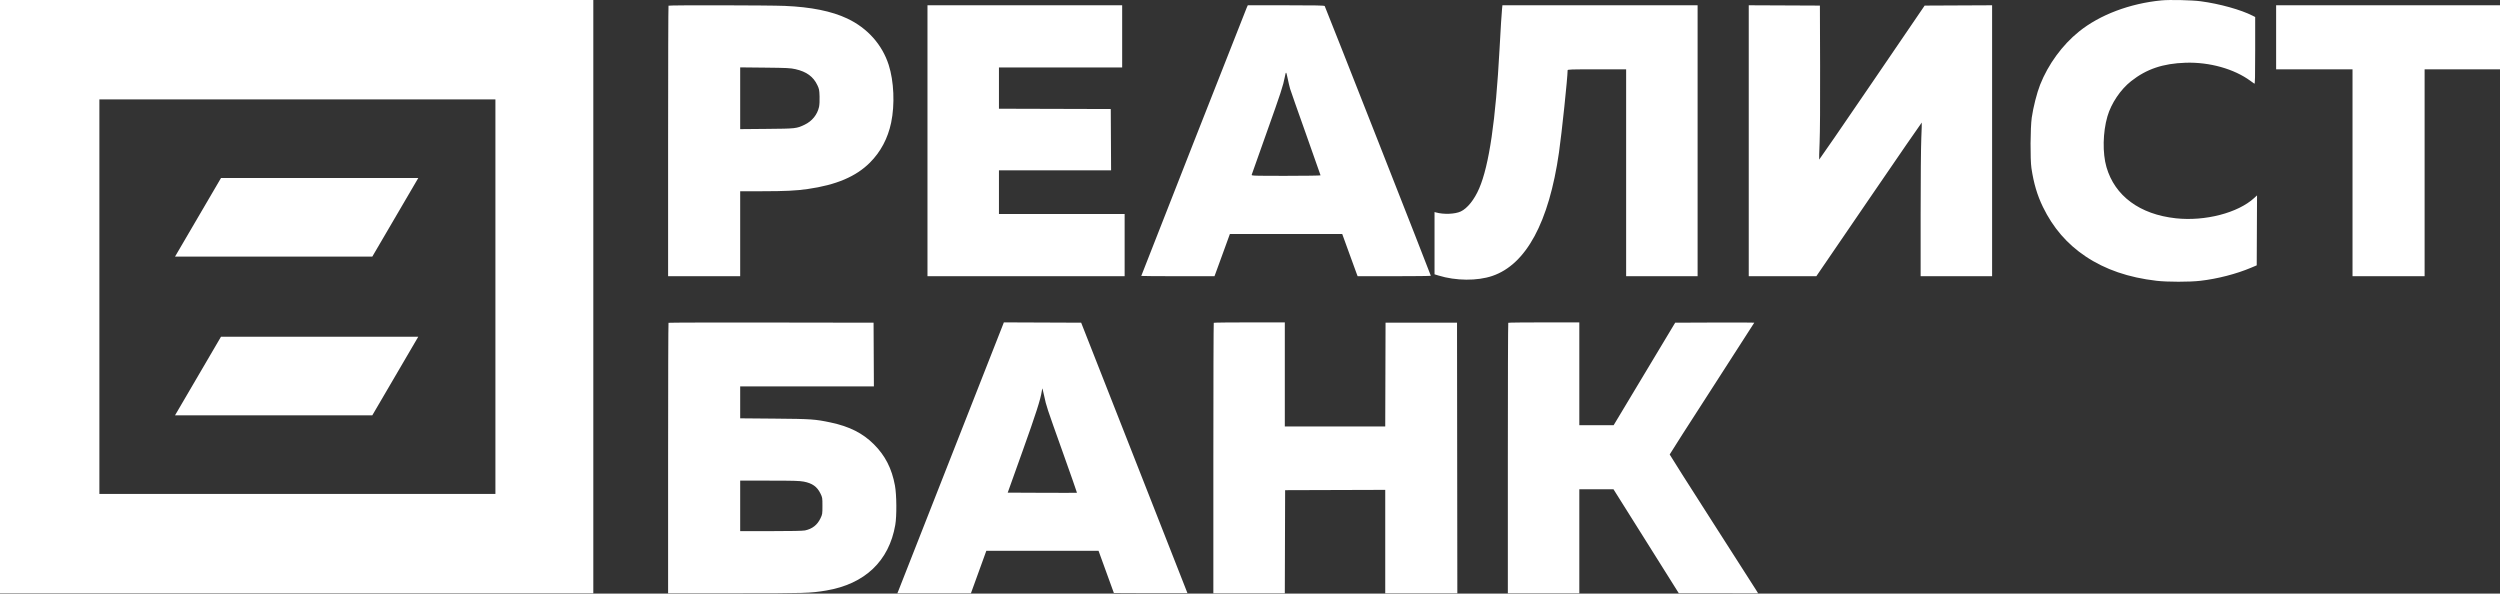 <svg width="1912" height="454" viewBox="0 0 1912 454" fill="none" xmlns="http://www.w3.org/2000/svg">
<rect x="0" y="0" width="1912" height="454" fill="#333333" stroke="none"/>
<g clip-path="url(#clip0_78_128)">
<path fill-rule="evenodd" clip-rule="evenodd" d="M1653.16 0.292C1628.87 2.633 1605.89 11.324 1589.93 24.207C1577.24 34.446 1566.46 49.208 1560.29 64.778C1557.81 71.045 1555 82.096 1553.88 89.982C1552.78 97.718 1552.64 121.846 1553.64 128.597C1555.39 140.262 1558.05 149.25 1562.42 158.265C1570.14 174.173 1580.87 186.604 1595.08 196.114C1610.08 206.156 1627.88 212.264 1649.37 214.746C1657.73 215.711 1674.41 215.715 1682.83 214.754C1695.85 213.266 1710.36 209.524 1721.7 204.728L1725.94 202.934L1726.06 176.18L1726.18 149.426L1724.06 151.382C1711.63 162.835 1686.42 169.378 1664.08 166.951C1636.48 163.953 1617.43 149.893 1611.02 127.793C1607.93 117.121 1608.23 101.126 1611.75 89.04C1614.67 79.007 1621.78 68.443 1629.91 62.044C1641.66 52.798 1654.27 48.536 1671.52 47.98C1689.86 47.39 1708.7 52.675 1721.23 61.929C1722.52 62.887 1723.85 63.828 1724.17 64.021C1724.64 64.3 1724.76 59.109 1724.76 38.689V13.006L1722.85 12.031C1713.8 7.415 1697.52 2.89 1683.06 0.967C1676.32 0.071 1659.41 -0.311 1653.16 0.292ZM511.277 4.354C511.104 4.526 510.963 51.147 510.963 107.955V211.243H538.528H566.093V178.75V146.257L582.938 146.256C600.332 146.254 608.753 145.846 617.689 144.57C639.54 141.45 654.636 135.051 665.302 124.384C673.556 116.132 679.042 105.795 681.556 93.763C684.447 79.931 683.693 62.168 679.686 49.666C674.691 34.088 663.418 21.471 647.962 14.162C636.063 8.535 620.249 5.344 600.103 4.505C588.012 4 511.76 3.871 511.277 4.354ZM709.336 107.641V211.243H784.727H860.119V187.462V163.68H812.057H763.995V146.963V130.245H806.878H849.761L849.639 106.817L849.517 83.389L806.756 83.269L763.995 83.148V67.376V51.602H811.114H858.234V27.821V4.04H783.785H709.336V107.641ZM953.422 6.041C952.341 8.494 872.841 210.733 872.841 211.031C872.841 211.148 885.44 211.243 900.838 211.243H928.835L929.589 209.242C930.004 208.141 932.651 200.883 935.473 193.113L940.604 178.985H983.572H1026.54L1031.67 193.113C1034.49 200.883 1037.14 208.141 1037.55 209.242L1038.31 211.243H1066.31C1081.7 211.243 1094.3 211.098 1094.3 210.921C1094.3 210.323 1013.6 5.222 1013.14 4.628C1012.77 4.169 1006.27 4.04 983.487 4.04H954.305L953.422 6.041ZM1148.77 6.747C1148.41 10.206 1147.74 21.01 1146.84 37.71C1143.91 92.02 1138.88 126.438 1131.28 144.094C1127.59 152.689 1122.26 159.349 1117.18 161.737C1112.79 163.796 1104.04 164.13 1098.19 162.461L1097.13 162.158V185.975V209.793L1100.16 210.727C1113.43 214.825 1129.82 214.952 1141.31 211.044C1167.21 202.242 1184.64 169.985 1192.3 116.668C1194.43 101.89 1198.91 59.221 1198.91 53.758C1198.91 53.092 1201.21 53.015 1221.29 53.015H1243.67V132.129V211.243H1271H1298.33V107.641V4.04H1223.69H1149.05L1148.77 6.747ZM1337.44 107.638V211.243H1363.29H1389.14L1429.36 152.402C1451.48 120.04 1469.66 93.64 1469.75 93.736C1469.85 93.833 1469.7 99.097 1469.42 105.434C1469.13 111.94 1468.9 137.482 1468.9 164.1V211.243H1496.23H1523.56V107.637V4.032L1497.76 4.153L1471.97 4.275L1431.74 63.275C1409.61 95.724 1391.41 122.183 1391.3 122.072C1391.19 121.961 1391.34 116.178 1391.63 109.222C1391.96 101.323 1392.1 79.25 1392.01 50.425L1391.86 4.275L1364.65 4.153L1337.44 4.032V107.638ZM1740.78 28.527V53.015H1770H1799.21V132.129V211.243H1826.78H1854.34V132.129V53.015H1883.32H1912.3V28.527V4.04H1826.54H1740.78V28.527ZM608.357 52.9C616.823 54.8 622.05 58.615 625.125 65.137C626.483 68.017 626.642 68.832 626.805 73.712C626.911 76.91 626.751 80.168 626.41 81.717C625.098 87.694 621.092 92.651 615.365 95.382C609.159 98.342 608.771 98.385 586.472 98.579L566.093 98.757V75.142V51.528L585.058 51.727C602.058 51.907 604.473 52.028 608.357 52.9ZM986.669 67.908C987.111 69.429 992.531 84.859 998.715 102.196C1004.9 119.532 1009.96 133.889 1009.96 134.1C1009.96 134.311 998.06 134.484 983.517 134.484C958.564 134.484 957.087 134.437 957.296 133.66C957.417 133.206 962.618 118.531 968.854 101.048C979.6 70.925 981.346 65.578 982.618 58.901C983.488 54.331 983.648 54.405 984.784 59.902C985.38 62.783 986.228 66.386 986.669 67.908ZM511.279 246.875C511.105 247.048 510.963 293.669 510.963 350.478V453.766H562.36C616.13 453.766 619.8 453.653 631.836 451.639C661.403 446.692 679.929 429.121 684.7 401.499C685.893 394.592 685.765 378.464 684.461 371.355C682.077 358.358 677.021 348.461 668.333 339.784C659.854 331.314 649.649 326.161 635.358 323.131C623.411 320.598 620.548 320.4 592.362 320.161L566.093 319.938V307.738V295.537H617.222H668.351L668.229 271.167L668.106 246.797L589.85 246.678C546.809 246.613 511.452 246.701 511.279 246.875ZM767.256 247.853C766.484 249.909 687.635 450.531 686.929 452.235L686.296 453.766L714.425 453.764L742.555 453.762L748.445 437.519L754.335 421.276L797.253 421.274L840.171 421.272L846.029 437.401L851.886 453.53L880.034 453.652C895.514 453.718 908.176 453.718 908.171 453.652C908.166 453.585 889.872 407.015 867.517 350.164L826.873 246.797L797.308 246.676L767.744 246.555L767.256 247.853ZM928.285 246.876C928.112 247.048 927.971 293.669 927.971 350.478V453.766H955.297H982.624L982.744 414.326L982.865 374.887L1021.15 374.766L1059.43 374.646V414.206V453.766H1087H1114.57L1114.45 350.281L1114.33 246.797H1087H1059.67L1059.55 286.472L1059.43 326.147H1021.03H982.629V286.354V246.562H955.614C940.756 246.562 928.457 246.703 928.285 246.876ZM1153.52 246.876C1153.34 247.048 1153.2 293.669 1153.2 350.478V453.766H1180.53H1207.86V413.973V374.18L1220.94 374.198L1234.01 374.215L1258.99 413.976L1283.96 453.738L1314.28 453.751L1344.6 453.766L1343.69 452.235C1343.19 451.393 1327.97 427.613 1309.87 399.389C1291.78 371.166 1276.98 347.855 1276.98 347.588C1276.99 347.321 1291.55 324.578 1309.34 297.047C1327.13 269.517 1341.68 246.893 1341.68 246.773C1341.68 246.653 1328.07 246.609 1311.43 246.676L1281.18 246.797L1257.64 286.001L1234.11 325.205H1220.98H1207.86V285.884V246.562H1180.85C1165.99 246.562 1153.69 246.703 1153.52 246.876ZM798.63 302.996C800.277 310.79 800.204 310.569 812.764 345.758C818.842 362.784 823.747 376.782 823.665 376.864C823.582 376.947 811.631 376.959 797.107 376.892L770.7 376.771L781.991 345.219C792.298 316.417 795.827 305.408 796.756 299.165C796.941 297.923 797.164 296.978 797.252 297.066C797.34 297.154 797.96 299.823 798.63 302.996ZM614.66 368.328C621.211 369.571 624.884 372.167 627.446 377.369C628.969 380.459 628.997 380.637 628.997 386.885C628.997 393.039 628.948 393.357 627.526 396.355C625.099 401.474 621.266 404.485 615.663 405.674C614.004 406.025 605.261 406.203 589.629 406.203H566.093V386.895V367.588H588.423C606.764 367.588 611.45 367.72 614.66 368.328Z" fill="white"/>
<path d="M0 0V453.766H453.766V0H0ZM377.76 377.76H76.006V76.006H378.894V377.76H377.76ZM319.905 136.13H169.028L133.861 196.254H284.738L319.905 136.13ZM319.905 257.512H169.028L133.861 317.636H284.738L319.905 257.512Z" fill="url(#paint0_radial_78_128)"/>
</g>
<defs>
<radialGradient id="paint0_radial_78_128" cx="0" cy="0" r="1" gradientUnits="userSpaceOnUse" gradientTransform="translate(-166.602 68.739) scale(646.751)">
<stop stop-color="white"/>
<stop offset="0.3" stop-color="white"/>
<stop offset="1" stop-color="white"/>
</radialGradient>
<clipPath id="clip0_78_128">
<rect width="1912" height="454" fill="white"/>
</clipPath>
</defs>
</svg>
